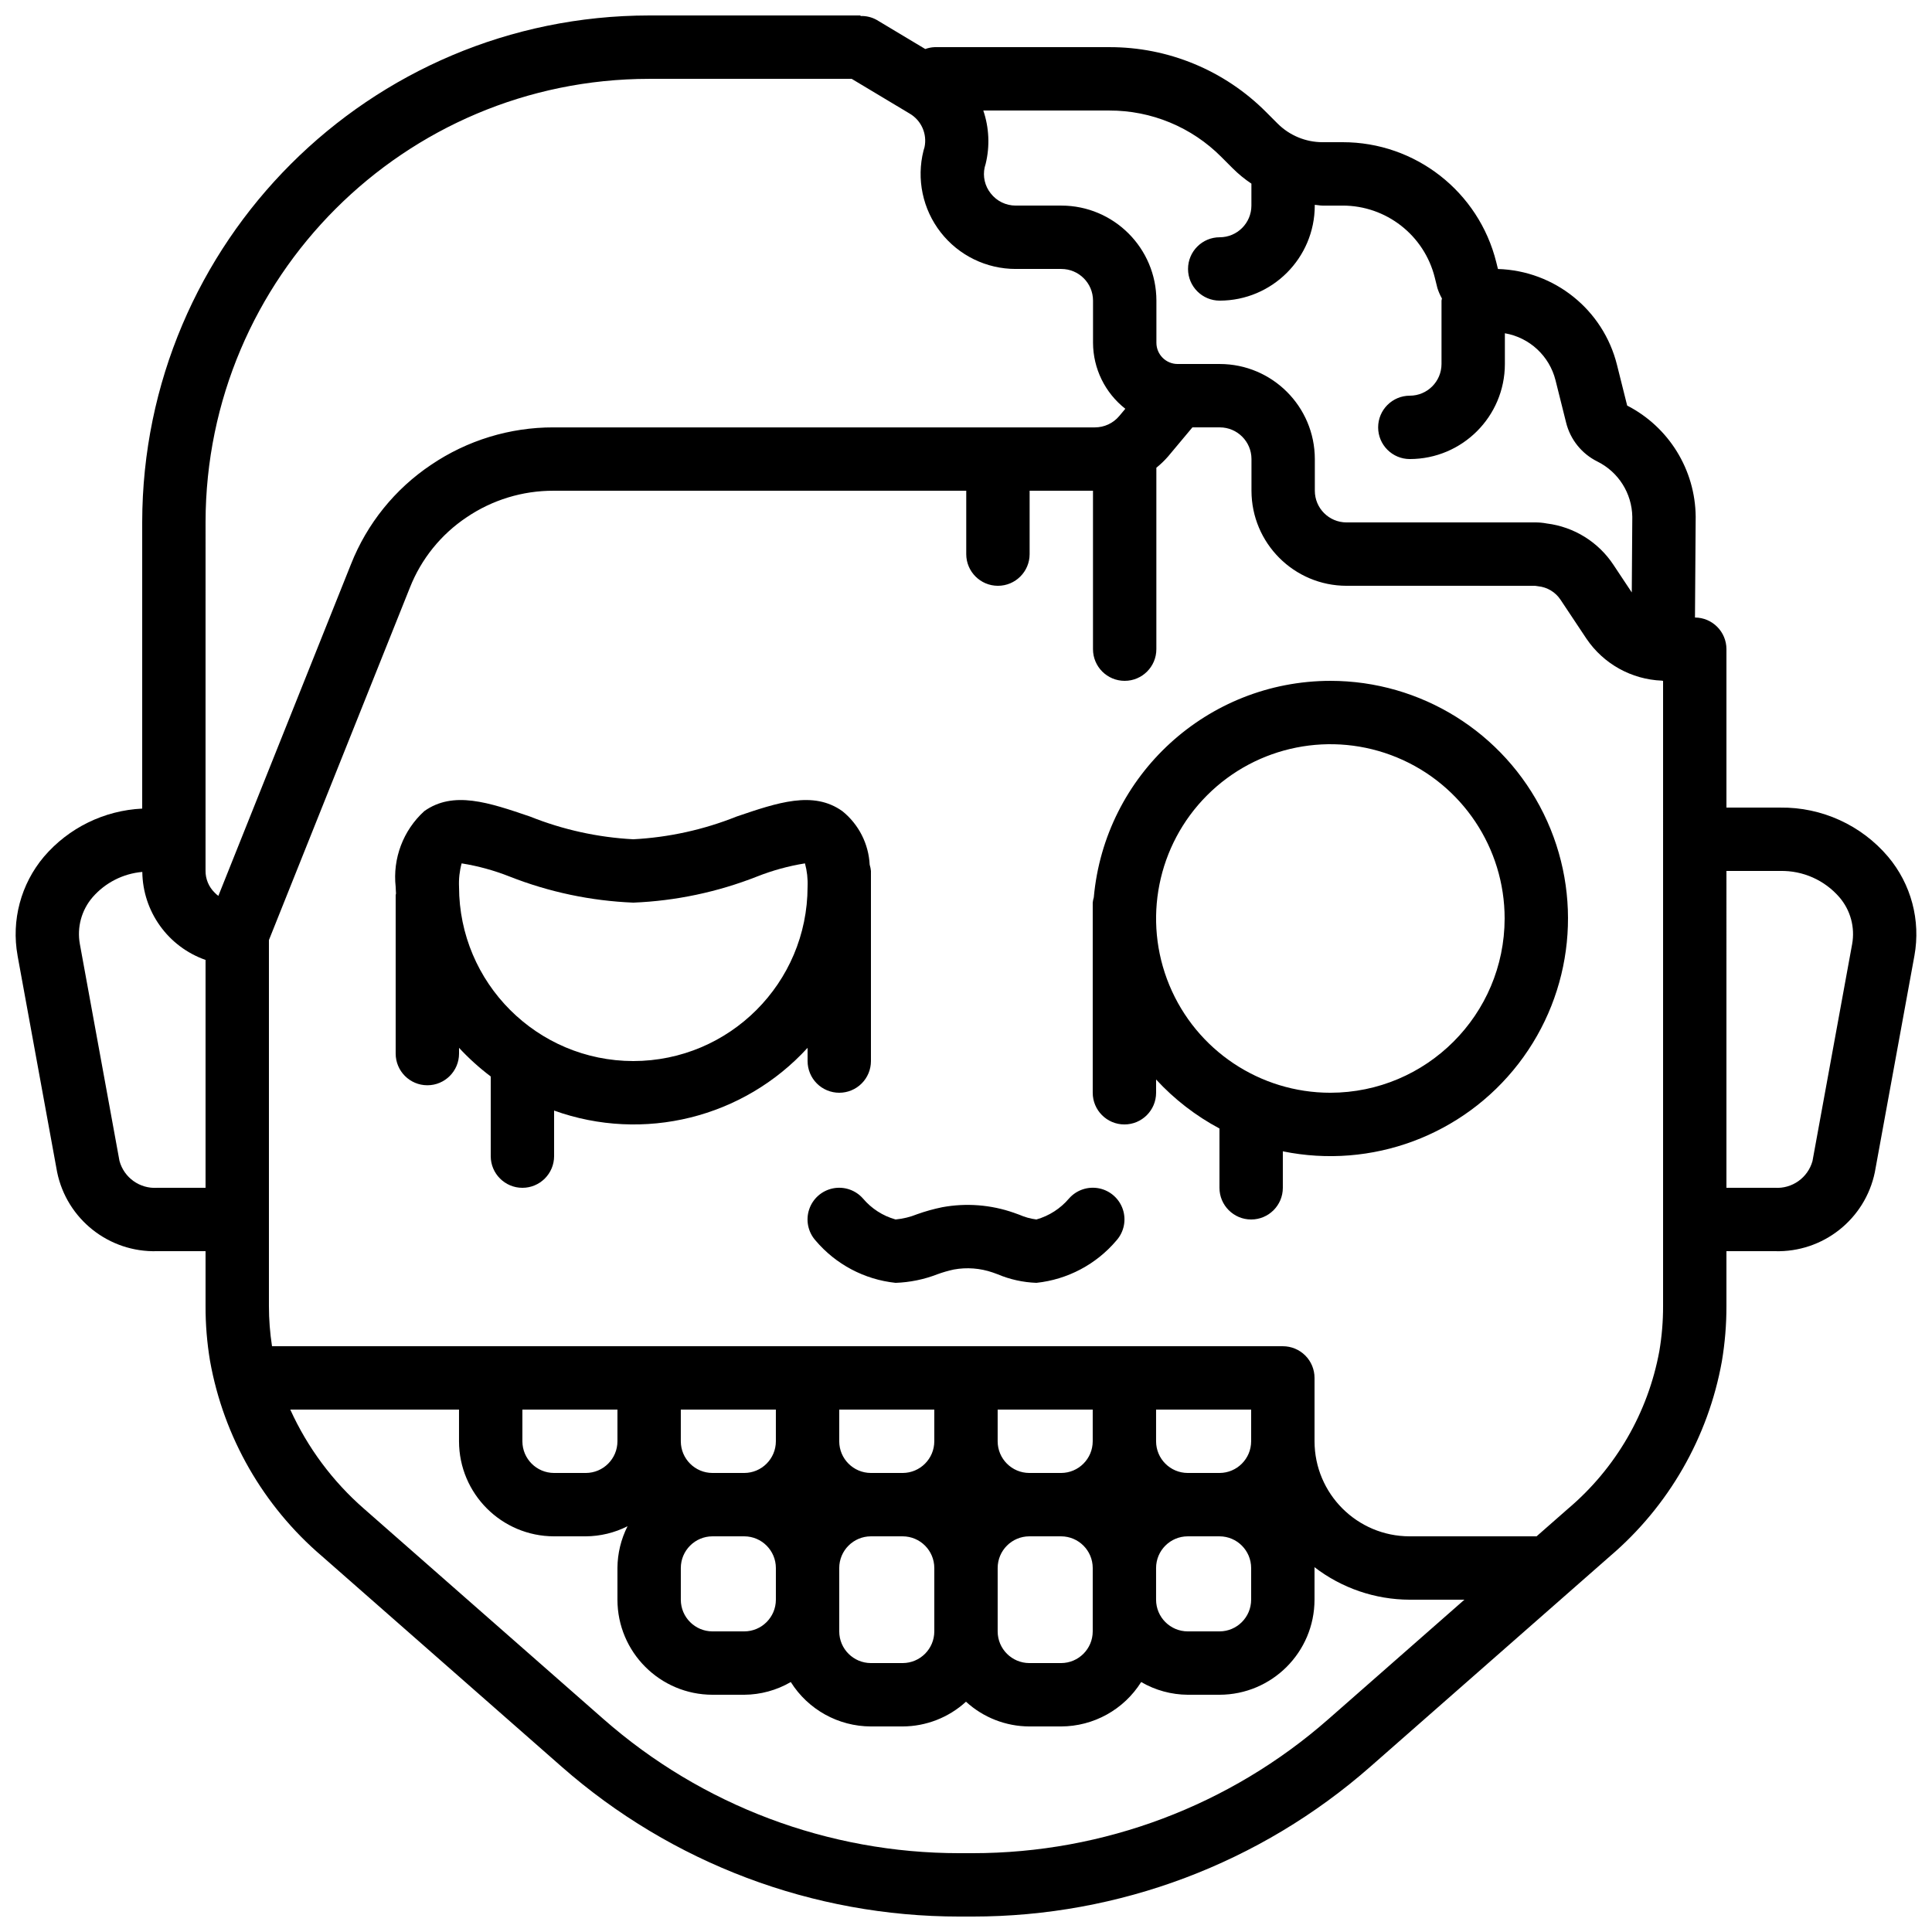 <?xml version="1.0" encoding="UTF-8"?>
<!-- Uploaded to: SVG Repo, www.svgrepo.com, Generator: SVG Repo Mixer Tools -->
<svg width="800px" height="800px" version="1.1" viewBox="144 144 512 512" xmlns="http://www.w3.org/2000/svg">
 <defs>
  <clipPath id="a">
   <path d="m148.09 148.09h503.81v503.81h-503.81z"/>
  </clipPath>
 </defs>
 <path d="m427.31 461.6c-2.266 2.676-5.277 4.617-8.652 5.574-1.562-0.199-3.09-0.625-4.531-1.258l-1.438-0.52c-6.086-2.133-12.621-2.641-18.965-1.477-2.262 0.461-4.488 1.082-6.66 1.855-1.832 0.742-3.762 1.215-5.731 1.398-3.379-0.949-6.391-2.891-8.652-5.574-1.988-2.25-5.031-3.262-7.973-2.66-2.941 0.605-5.336 2.734-6.277 5.582-0.945 2.852-0.297 5.988 1.703 8.23 5.359 6.328 12.953 10.344 21.199 11.215 3.789-0.129 7.527-0.895 11.062-2.266 1.418-0.52 2.875-0.941 4.352-1.262 3.461-0.637 7.027-0.363 10.352 0.789l1.246 0.453c3.269 1.383 6.766 2.156 10.312 2.285 8.246-0.871 15.84-4.887 21.199-11.215 2.004-2.242 2.656-5.379 1.715-8.234-0.945-2.852-3.344-4.984-6.285-5.586-2.945-0.602-5.988 0.414-7.977 2.668z"/>
 <path d="m366.41 433.59c2.227 0 4.363-0.883 5.938-2.457 1.578-1.578 2.461-3.711 2.461-5.941v-50.379c-0.055-0.562-0.164-1.117-0.336-1.656-0.277-5.547-2.914-10.715-7.242-14.195-7.691-5.496-17.113-2.285-28.035 1.434-8.73 3.492-17.973 5.527-27.363 6.019-9.391-0.492-18.633-2.527-27.363-6.019-10.914-3.719-20.336-6.93-28.035-1.434-5.59 5.086-8.406 12.539-7.578 20.051 0 0.598 0.074 1.176 0.09 1.77-0.008 0.152-0.09 0.285-0.09 0.441v41.984c0 4.641 3.758 8.398 8.398 8.398 4.637 0 8.395-3.758 8.395-8.398v-1.523c2.566 2.773 5.379 5.312 8.398 7.59v21.109c0 4.637 3.758 8.398 8.395 8.398 4.641 0 8.398-3.762 8.398-8.398v-12.07c23.695 8.512 50.184 1.953 67.176-16.629v3.508c0 2.231 0.883 4.363 2.457 5.941 1.574 1.574 3.711 2.457 5.938 2.457zm-54.578-8.398c-25.492-0.027-46.152-20.688-46.184-46.18-0.094-2.094 0.137-4.188 0.688-6.207h0.012c4.344 0.695 8.602 1.867 12.691 3.484 10.469 4.121 21.551 6.461 32.793 6.918 11.242-0.457 22.324-2.797 32.793-6.918 4.09-1.617 8.348-2.789 12.691-3.484h0.008c0.551 2.019 0.785 4.113 0.691 6.207-0.031 25.492-20.691 46.152-46.184 46.18z"/>
 <path d="m496.56 324.43c-32.586 0.047-59.766 24.918-62.691 57.371-0.137 0.461-0.234 0.93-0.285 1.406v50.383c0 4.637 3.758 8.398 8.398 8.398 4.637 0 8.395-3.762 8.395-8.398v-3.512c4.828 5.242 10.504 9.633 16.793 12.984v15.719c0 4.637 3.762 8.395 8.398 8.395 4.637 0 8.395-3.758 8.395-8.395v-9.668c23.535 4.805 47.746-4.195 62.43-23.199 14.684-19.008 17.281-44.707 6.695-66.266-10.586-21.559-32.512-35.219-56.527-35.219zm0 109.16c-18.68 0-35.52-11.254-42.668-28.508-7.148-17.258-3.195-37.121 10.012-50.332 13.207-13.207 33.07-17.156 50.328-10.012 17.258 7.148 28.512 23.988 28.512 42.668-0.031 25.496-20.691 46.152-46.184 46.184z"/>
 <g clip-path="url(#a)">
  <path d="m148.65 397.23 10.488 57.387c2.57 12.488 13.742 21.324 26.484 20.957h12.852v14.527c-0.016 4.879 0.383 9.754 1.188 14.566 3.613 20.176 14.113 38.477 29.707 51.777l63.484 55.758c29.137 25.598 66.598 39.711 105.38 39.703h3.527c38.785 0.008 76.242-14.105 105.38-39.703l63.508-55.777c15.555-13.266 26.039-31.508 29.66-51.629 0.82-4.856 1.227-9.773 1.215-14.695v-14.527h12.848c12.73 0.371 23.891-8.441 26.477-20.91l10.496-57.41c1.695-9.344-0.867-18.957-6.984-26.219-7.106-8.379-17.578-13.148-28.562-13.016h-14.273v-41.984c-0.004-4.613-3.727-8.359-8.34-8.387l0.188-26.727c-0.113-12.426-7.106-23.762-18.156-29.441l-2.695-10.77c-3.629-14.586-16.523-24.977-31.547-25.422l-0.449-1.805c-4.652-18.703-21.457-31.824-40.73-31.801h-5.332c-4.445-0.008-8.711-1.777-11.863-4.914l-3.059-3.062c-11.004-11.055-25.969-17.254-41.566-17.211h-46.305c-0.844 0.035-1.672 0.203-2.465 0.496l-12.855-7.703c-1.312-0.738-2.805-1.102-4.312-1.047v-0.145h-56.004c-74.141 0.062-134.24 60.125-134.35 134.27v75.922c-10.066 0.477-19.492 5.09-26.043 12.75-6.113 7.254-8.676 16.859-6.984 26.195zm347.4 202.35c-26.07 22.91-59.59 35.539-94.293 35.531h-3.527c-34.703 0.008-68.223-12.621-94.293-35.531l-63.457-55.734c-8.328-7.262-14.992-16.227-19.551-26.289h44.715v8.395c0.016 13.906 11.285 25.176 25.191 25.191h8.398c3.848-0.023 7.637-0.941 11.07-2.676-1.734 3.434-2.652 7.227-2.676 11.074v8.395c0.016 13.906 11.285 25.176 25.191 25.191h8.398c4.34-0.027 8.598-1.188 12.348-3.371 4.59 7.309 12.609 11.75 21.238 11.77h8.395c6.219-0.02 12.207-2.356 16.797-6.555 4.586 4.199 10.574 6.535 16.793 6.555h8.395c8.633-0.02 16.648-4.461 21.238-11.77 3.754 2.184 8.012 3.344 12.352 3.371h8.395c13.906-0.016 25.176-11.285 25.191-25.191v-8.395c0-0.082-0.023-0.156-0.023-0.234 7.231 5.566 16.09 8.598 25.215 8.629h14.531zm-188.42-82.023v8.395c-0.004 4.637-3.762 8.395-8.395 8.398h-8.398c-4.637-0.004-8.391-3.762-8.398-8.398v-8.395zm41.984 0v8.395c-0.004 4.637-3.762 8.395-8.395 8.398h-8.398c-4.637-0.004-8.391-3.762-8.398-8.398v-8.395zm41.984 0v8.395c-0.004 4.637-3.762 8.395-8.398 8.398h-8.395c-4.637-0.004-8.395-3.762-8.398-8.398v-8.395zm41.984 0v8.395c-0.004 4.637-3.762 8.395-8.398 8.398h-8.395c-4.637-0.004-8.395-3.762-8.398-8.398v-8.395zm41.984 0v8.395c-0.004 4.637-3.762 8.395-8.398 8.398h-8.395c-4.637-0.004-8.395-3.762-8.398-8.398v-8.395zm0 41.984v8.395c-0.004 4.637-3.762 8.395-8.398 8.398h-8.395c-4.637-0.004-8.395-3.762-8.398-8.398v-8.395c0.004-4.637 3.762-8.395 8.398-8.398h8.395c4.637 0.004 8.395 3.762 8.398 8.398zm-125.95 8.395c-0.004 4.637-3.762 8.395-8.395 8.398h-8.398c-4.637-0.004-8.391-3.762-8.398-8.398v-8.395c0.008-4.637 3.762-8.395 8.398-8.398h8.398c4.633 0.004 8.391 3.762 8.395 8.398zm16.793 0v-8.395c0.004-4.637 3.762-8.395 8.398-8.398h8.395c4.637 0.004 8.395 3.762 8.398 8.398v16.793c-0.004 4.637-3.762 8.391-8.398 8.398h-8.395c-4.637-0.008-8.395-3.762-8.398-8.398zm41.984-8.395c0.004-4.637 3.762-8.395 8.398-8.398h8.395c4.637 0.004 8.395 3.762 8.398 8.398v16.793c-0.004 4.637-3.762 8.391-8.398 8.398h-8.395c-4.637-0.008-8.395-3.762-8.398-8.398zm176.34-69.441c0.012 4.008-0.32 8.012-0.992 11.965-2.996 16.301-11.551 31.059-24.199 41.762l-8.348 7.328-0.051-0.012h-33.586c-13.906-0.016-25.176-11.285-25.191-25.191v-16.793c0-2.227-0.883-4.363-2.457-5.938-1.578-1.574-3.711-2.457-5.941-2.457h-267.88c-0.543-3.531-0.82-7.094-0.82-10.664v-96.969l37.367-93.426c2.996-7.59 8.242-14.086 15.031-18.621 6.789-4.602 14.805-7.055 23.008-7.035h109.39v16.793c0 4.637 3.762 8.398 8.398 8.398 4.637 0 8.398-3.762 8.398-8.398v-16.793h16.793v41.984c0 4.637 3.758 8.395 8.395 8.395 4.641 0 8.398-3.758 8.398-8.395v-48.078c1.109-0.895 2.141-1.887 3.082-2.961l6.473-7.738h7.254c4.637 0.004 8.395 3.762 8.398 8.395v8.398c0.016 13.906 11.285 25.176 25.191 25.191l49.984 0.004c0.266 0.051 0.527 0.09 0.797 0.117 2.426 0.242 4.613 1.566 5.953 3.606l6.856 10.305c4.512 6.664 11.926 10.785 19.969 11.102 0.094 0.004 0.172 0.055 0.27 0.055h0.059zm16.793-115.29h14.273c5.996-0.121 11.73 2.43 15.656 6.961 2.945 3.422 4.188 7.996 3.379 12.441l-10.504 57.477c-1.227 4.418-5.379 7.375-9.957 7.09h-12.848zm-133.87-189.23 3.059 3.059c1.508 1.5 3.156 2.848 4.922 4.027v5.816c-0.004 4.633-3.762 8.391-8.398 8.395-4.637 0-8.395 3.762-8.395 8.398s3.758 8.395 8.395 8.395c13.906-0.016 25.176-11.285 25.191-25.188v-0.207c0.68 0.043 1.348 0.207 2.031 0.207h5.332c11.559-0.016 21.641 7.852 24.438 19.066l0.703 2.82c0.309 0.949 0.707 1.867 1.195 2.738-0.012 0.195-0.113 0.363-0.113 0.562v16.793c-0.004 4.637-3.762 8.395-8.395 8.398-4.637 0-8.398 3.758-8.398 8.398 0 4.637 3.762 8.395 8.398 8.395 13.906-0.016 25.176-11.285 25.188-25.191v-8.145c6.551 1.129 11.816 6.023 13.426 12.473l2.797 11.184c1.105 4.488 4.129 8.262 8.266 10.32 5.598 2.762 9.18 8.422 9.281 14.664l-0.141 20.039-4.852-7.305c-4-6.062-10.457-10.07-17.664-10.965-1.082-0.211-2.18-0.301-3.281-0.281h-49.797c-4.637-0.004-8.395-3.758-8.398-8.395v-8.398c-0.016-13.906-11.285-25.176-25.191-25.191h-11.168c-3.106 0-5.621-2.519-5.625-5.625v-11.168c-0.016-13.906-11.285-25.176-25.191-25.188h-12.086c-2.598 0.008-5.051-1.191-6.641-3.246-1.547-1.941-2.133-4.481-1.59-6.902 0.031-0.125 0.234-0.836 0.27-0.961 1.129-4.66 0.906-9.543-0.637-14.082h33.387c11.141-0.031 21.828 4.394 29.684 12.289zm-269.18 96.785c0.094-64.871 52.684-117.42 117.55-117.47h53.684l15.383 9.219c3.086 1.816 4.66 5.402 3.914 8.902-0.035 0.105-0.238 0.797-0.266 0.898-1.906 7.535-0.227 15.527 4.551 21.656 4.777 6.133 12.117 9.711 19.887 9.707h12.086c4.637 0.004 8.395 3.762 8.398 8.395v11.168c0.023 6.832 3.18 13.277 8.559 17.488l-1.59 1.902c-1.602 1.926-3.981 3.035-6.484 3.031h-143.48c-11.555-0.02-22.848 3.434-32.414 9.914-9.59 6.418-17 15.609-21.238 26.344l-35.152 87.906c-0.352-0.266-0.68-0.559-0.984-0.875-1.562-1.527-2.434-3.629-2.41-5.816zm-29.934 99.41c3.356-3.856 8.078-6.262 13.172-6.707 0.133 10.523 6.828 19.84 16.762 23.324v60.391h-12.852c-4.594 0.281-8.754-2.695-9.961-7.137l-10.496-57.457c-0.809-4.434 0.434-9 3.375-12.414z"/>
 </g>
</svg>